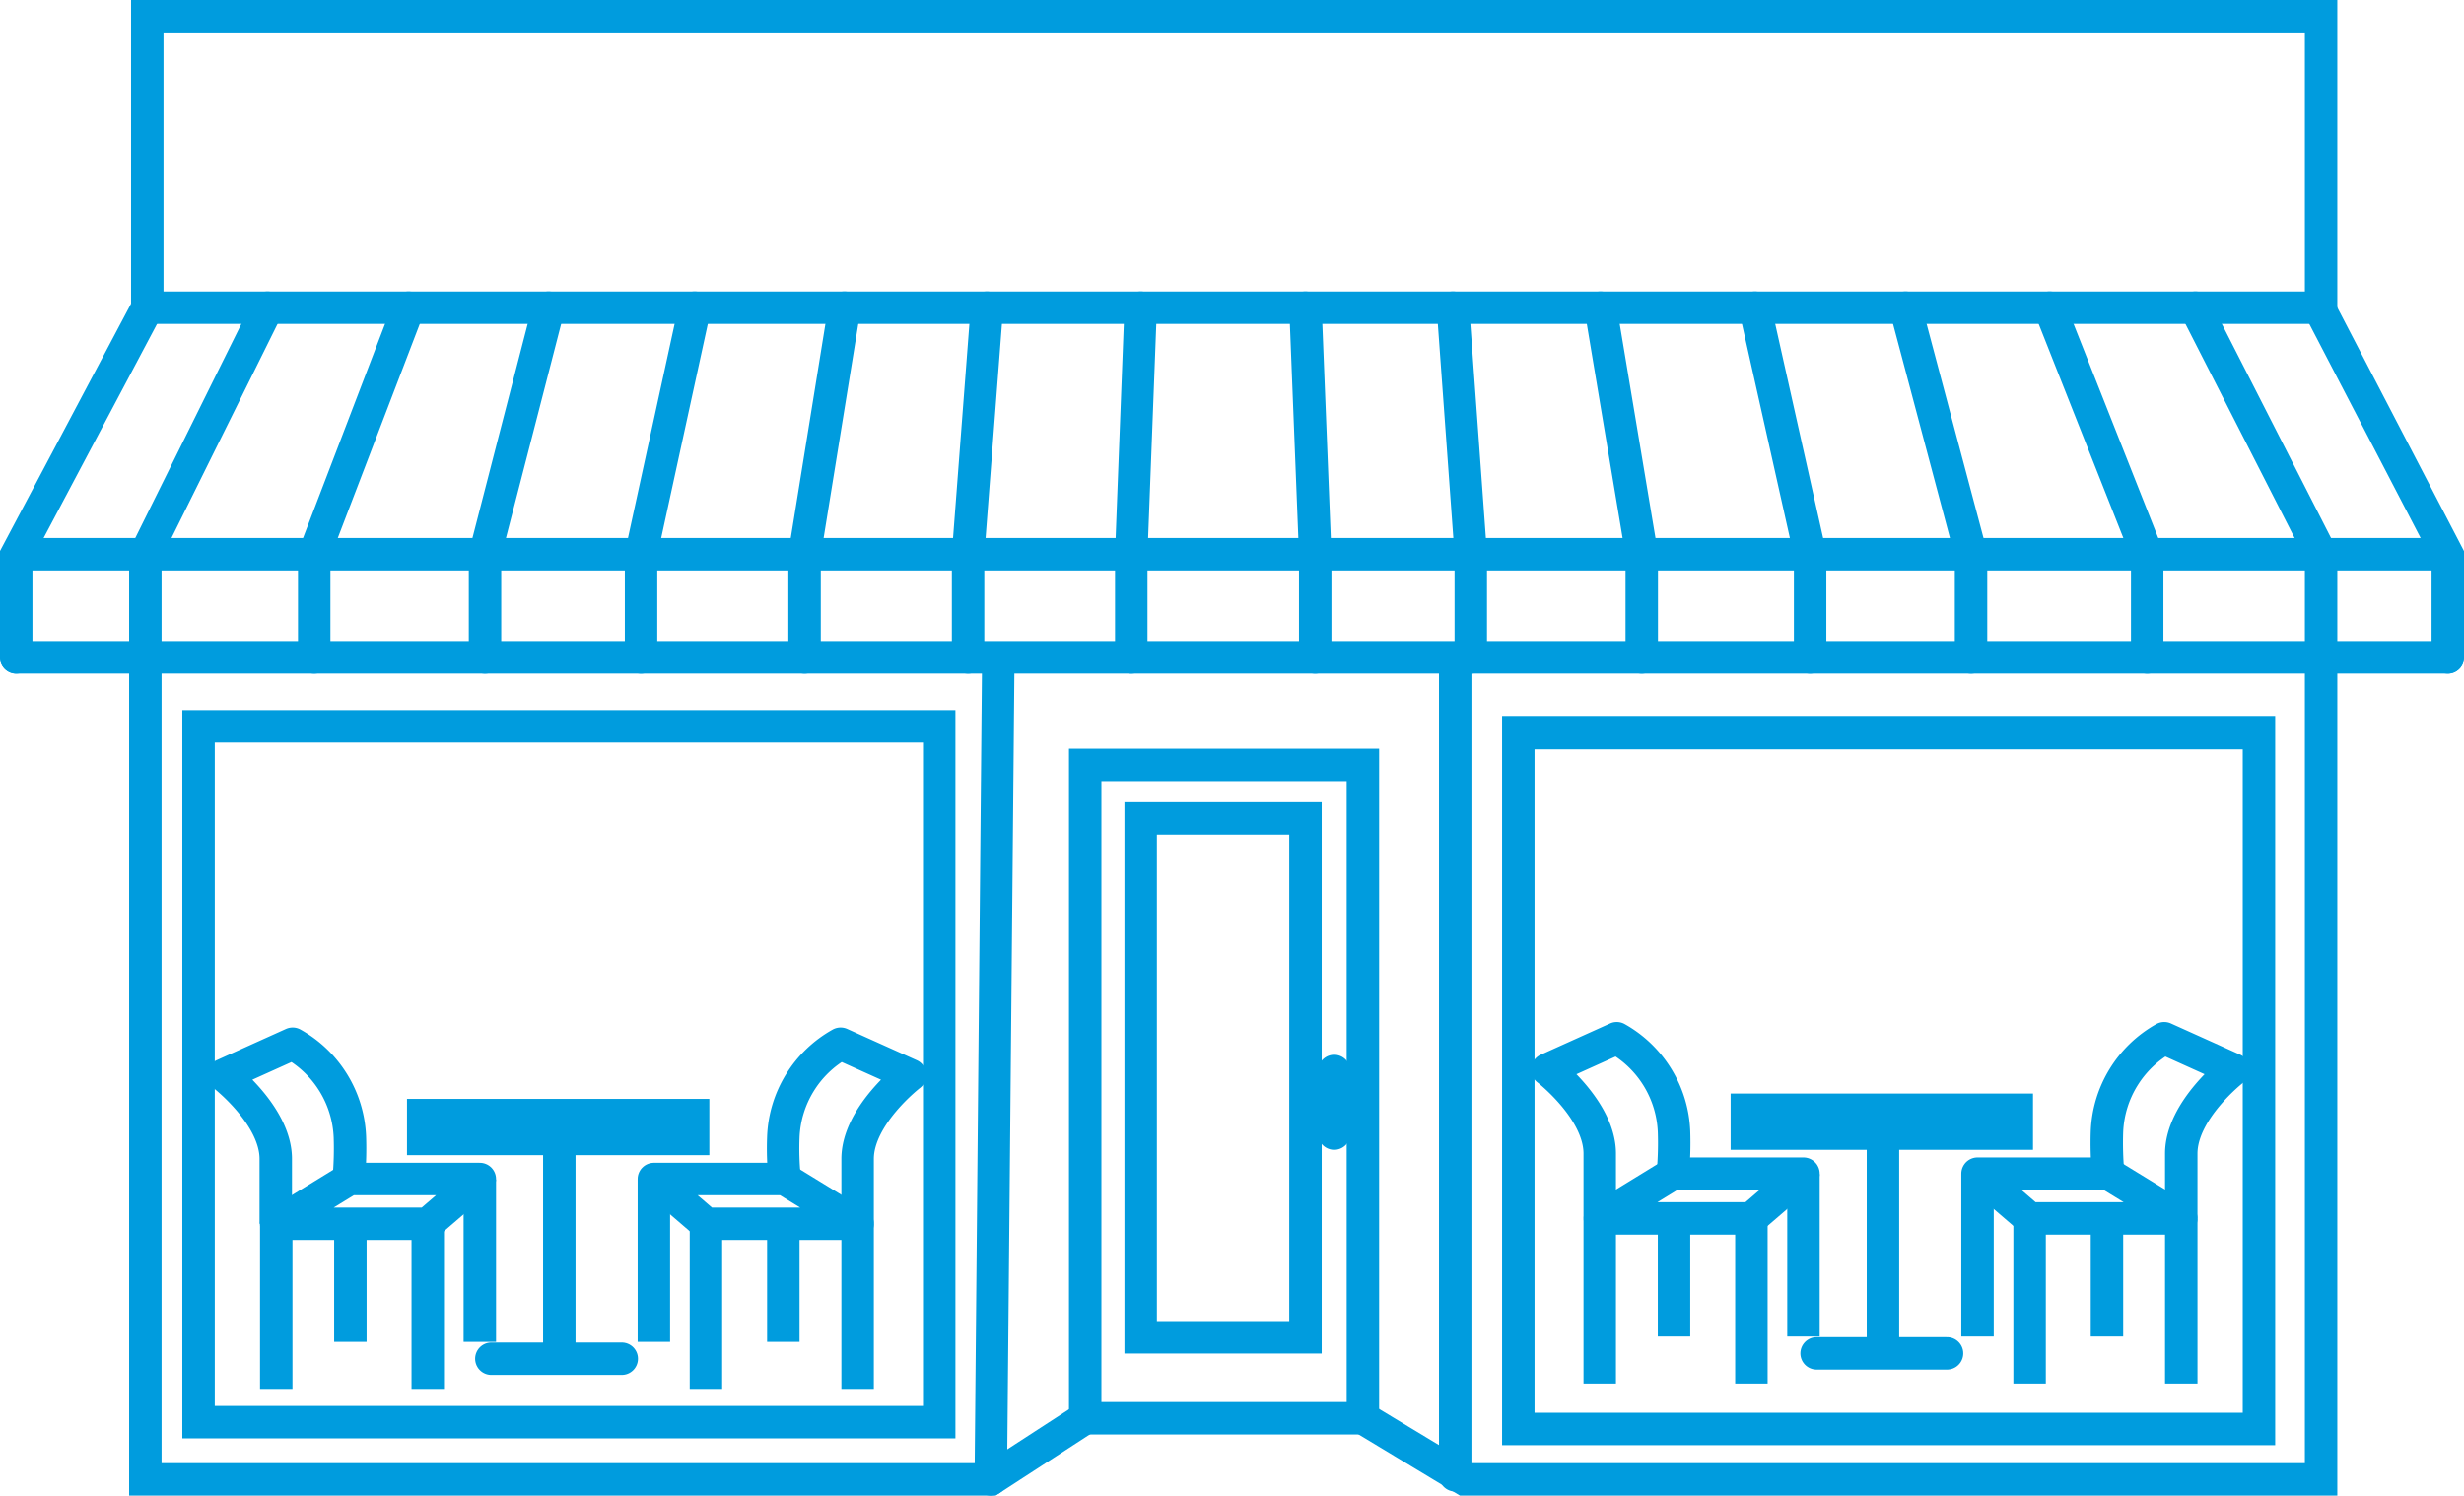 <svg xmlns="http://www.w3.org/2000/svg" viewBox="0 0 151.9 92.21"><defs><style>.cls-1,.cls-2,.cls-3{fill:none;stroke:#009cde;stroke-width:2px;}.cls-1,.cls-2{stroke-miterlimit:10;}.cls-2{stroke-linecap:round;}.cls-3{stroke-linejoin:round;}</style></defs><g id="Layer_2" data-name="Layer 2"><g id="Layer_1-2" data-name="Layer 1"><rect class="cls-1" x="9.08" y="1" width="134.01" height="17.97"/><polyline class="cls-2" points="150.9 40.52 150.9 34.22 142.97 18.97"/><polyline class="cls-1" points="84.02 87.43 90.28 91.21 143.09 91.21 143.09 40.52"/><polyline class="cls-1" points="8.96 40.51 8.96 91.21 61.08 91.21 66.9 87.43"/><polyline class="cls-2" points="9.08 18.97 1 34.22 1 40.52"/><line class="cls-1" x1="1" y1="34.17" x2="150.9" y2="34.17"/><line class="cls-2" x1="1" y1="40.52" x2="150.9" y2="40.52"/><polyline class="cls-2" points="16.49 18.97 8.96 34.17 8.96 40.52"/><polyline class="cls-2" points="25.19 18.97 19.37 34.17 19.37 40.52"/><polyline class="cls-2" points="33.82 18.97 29.9 34.17 29.9 40.52"/><polyline class="cls-2" points="42.83 18.97 39.52 34.17 39.52 40.52"/><polyline class="cls-2" points="52.06 18.97 49.6 34.17 49.6 40.52"/><polyline class="cls-2" points="60.84 18.97 59.68 34.17 59.68 40.52"/><polyline class="cls-2" points="70.32 18.97 69.74 34.17 69.74 40.52"/><polyline class="cls-2" points="135.34 18.97 143.09 34.17 143.09 40.52"/><polyline class="cls-2" points="126.36 18.97 132.37 34.17 132.37 40.52"/><polyline class="cls-2" points="117.47 18.97 121.51 34.17 121.51 40.52"/><polyline class="cls-2" points="108.19 18.97 111.59 34.17 111.59 40.52"/><polyline class="cls-2" points="98.67 18.97 101.21 34.17 101.21 40.52"/><polyline class="cls-2" points="89.57 18.97 90.67 34.17 90.67 40.52"/><polyline class="cls-2" points="80.48 18.97 81.08 34.17 81.08 40.52"/><rect class="cls-1" x="12.24" y="44.77" width="45.66" height="42.91"/><line class="cls-2" x1="89.71" y1="40.86" x2="89.71" y2="90.96"/><line class="cls-2" x1="61.54" y1="40.86" x2="61.08" y2="91.21"/><line class="cls-1" x1="17.03" y1="75.45" x2="17.03" y2="85.63"/><line class="cls-1" x1="26.37" y1="85.63" x2="26.37" y2="75.62"/><polygon class="cls-3" points="17.03 75.45 26.37 75.45 29.58 72.69 21.53 72.69 17.03 75.45"/><path class="cls-3" d="M17,75.45v-4c0-2.68-3.24-5.17-3.24-5.17l4.28-1.93a6.9,6.9,0,0,1,3.53,5.75,20.71,20.71,0,0,1-.07,2.55"/><line class="cls-1" x1="21.6" y1="82.73" x2="21.6" y2="75.57"/><line class="cls-1" x1="29.58" y1="82.73" x2="29.58" y2="72.72"/><rect class="cls-1" x="66.9" y="47.15" width="17.12" height="40.29"/><line class="cls-1" x1="34.48" y1="70.14" x2="34.48" y2="83.77"/><line class="cls-2" x1="38.33" y1="83.77" x2="30.29" y2="83.77"/><line class="cls-1" x1="52.87" y1="75.45" x2="52.87" y2="85.63"/><line class="cls-1" x1="43.52" y1="85.63" x2="43.52" y2="75.62"/><polygon class="cls-3" points="52.87 75.45 43.52 75.45 40.31 72.69 48.37 72.69 52.87 75.45"/><path class="cls-3" d="M52.87,75.45v-4c0-2.68,3.24-5.17,3.24-5.17l-4.29-1.93a6.9,6.9,0,0,0-3.53,5.75,18.14,18.14,0,0,0,.08,2.55"/><line class="cls-1" x1="48.29" y1="82.73" x2="48.29" y2="75.57"/><line class="cls-1" x1="40.31" y1="82.73" x2="40.31" y2="72.72"/><rect class="cls-1" x="26.09" y="68.75" width="16.64" height="1.47"/><line class="cls-1" x1="98.62" y1="75.12" x2="98.62" y2="85.3"/><line class="cls-1" x1="107.97" y1="85.3" x2="107.97" y2="75.29"/><polygon class="cls-3" points="98.63 75.12 107.97 75.12 111.18 72.36 103.13 72.36 98.63 75.12"/><path class="cls-3" d="M98.62,75.12v-4c0-2.69-3.23-5.18-3.23-5.18l4.28-1.93a6.92,6.92,0,0,1,3.53,5.75,20.71,20.71,0,0,1-.07,2.55"/><line class="cls-1" x1="103.2" y1="82.4" x2="103.2" y2="75.24"/><line class="cls-1" x1="111.18" y1="82.4" x2="111.18" y2="72.39"/><line class="cls-1" x1="116.08" y1="69.81" x2="116.08" y2="83.44"/><line class="cls-1" x1="134.47" y1="75.12" x2="134.47" y2="85.3"/><line class="cls-1" x1="125.12" y1="85.3" x2="125.12" y2="75.29"/><polygon class="cls-3" points="134.47 75.12 125.12 75.12 121.91 72.36 129.96 72.36 134.47 75.12"/><path class="cls-3" d="M134.47,75.12v-4c0-2.69,3.23-5.18,3.23-5.18l-4.28-1.93a6.92,6.92,0,0,0-3.53,5.75,20.71,20.71,0,0,0,.07,2.55"/><line class="cls-1" x1="129.89" y1="82.4" x2="129.89" y2="75.24"/><line class="cls-1" x1="121.91" y1="82.4" x2="121.91" y2="72.39"/><rect class="cls-1" x="107.69" y="68.42" width="16.64" height="1.47"/><line class="cls-2" x1="120.03" y1="83.44" x2="111.99" y2="83.44"/><rect class="cls-1" x="93.6" y="45.19" width="45.66" height="42.91"/><rect class="cls-1" x="70.32" y="50.45" width="10.16" height="32"/><line class="cls-2" x1="82.25" y1="66.03" x2="82.25" y2="69.89"/></g></g></svg>